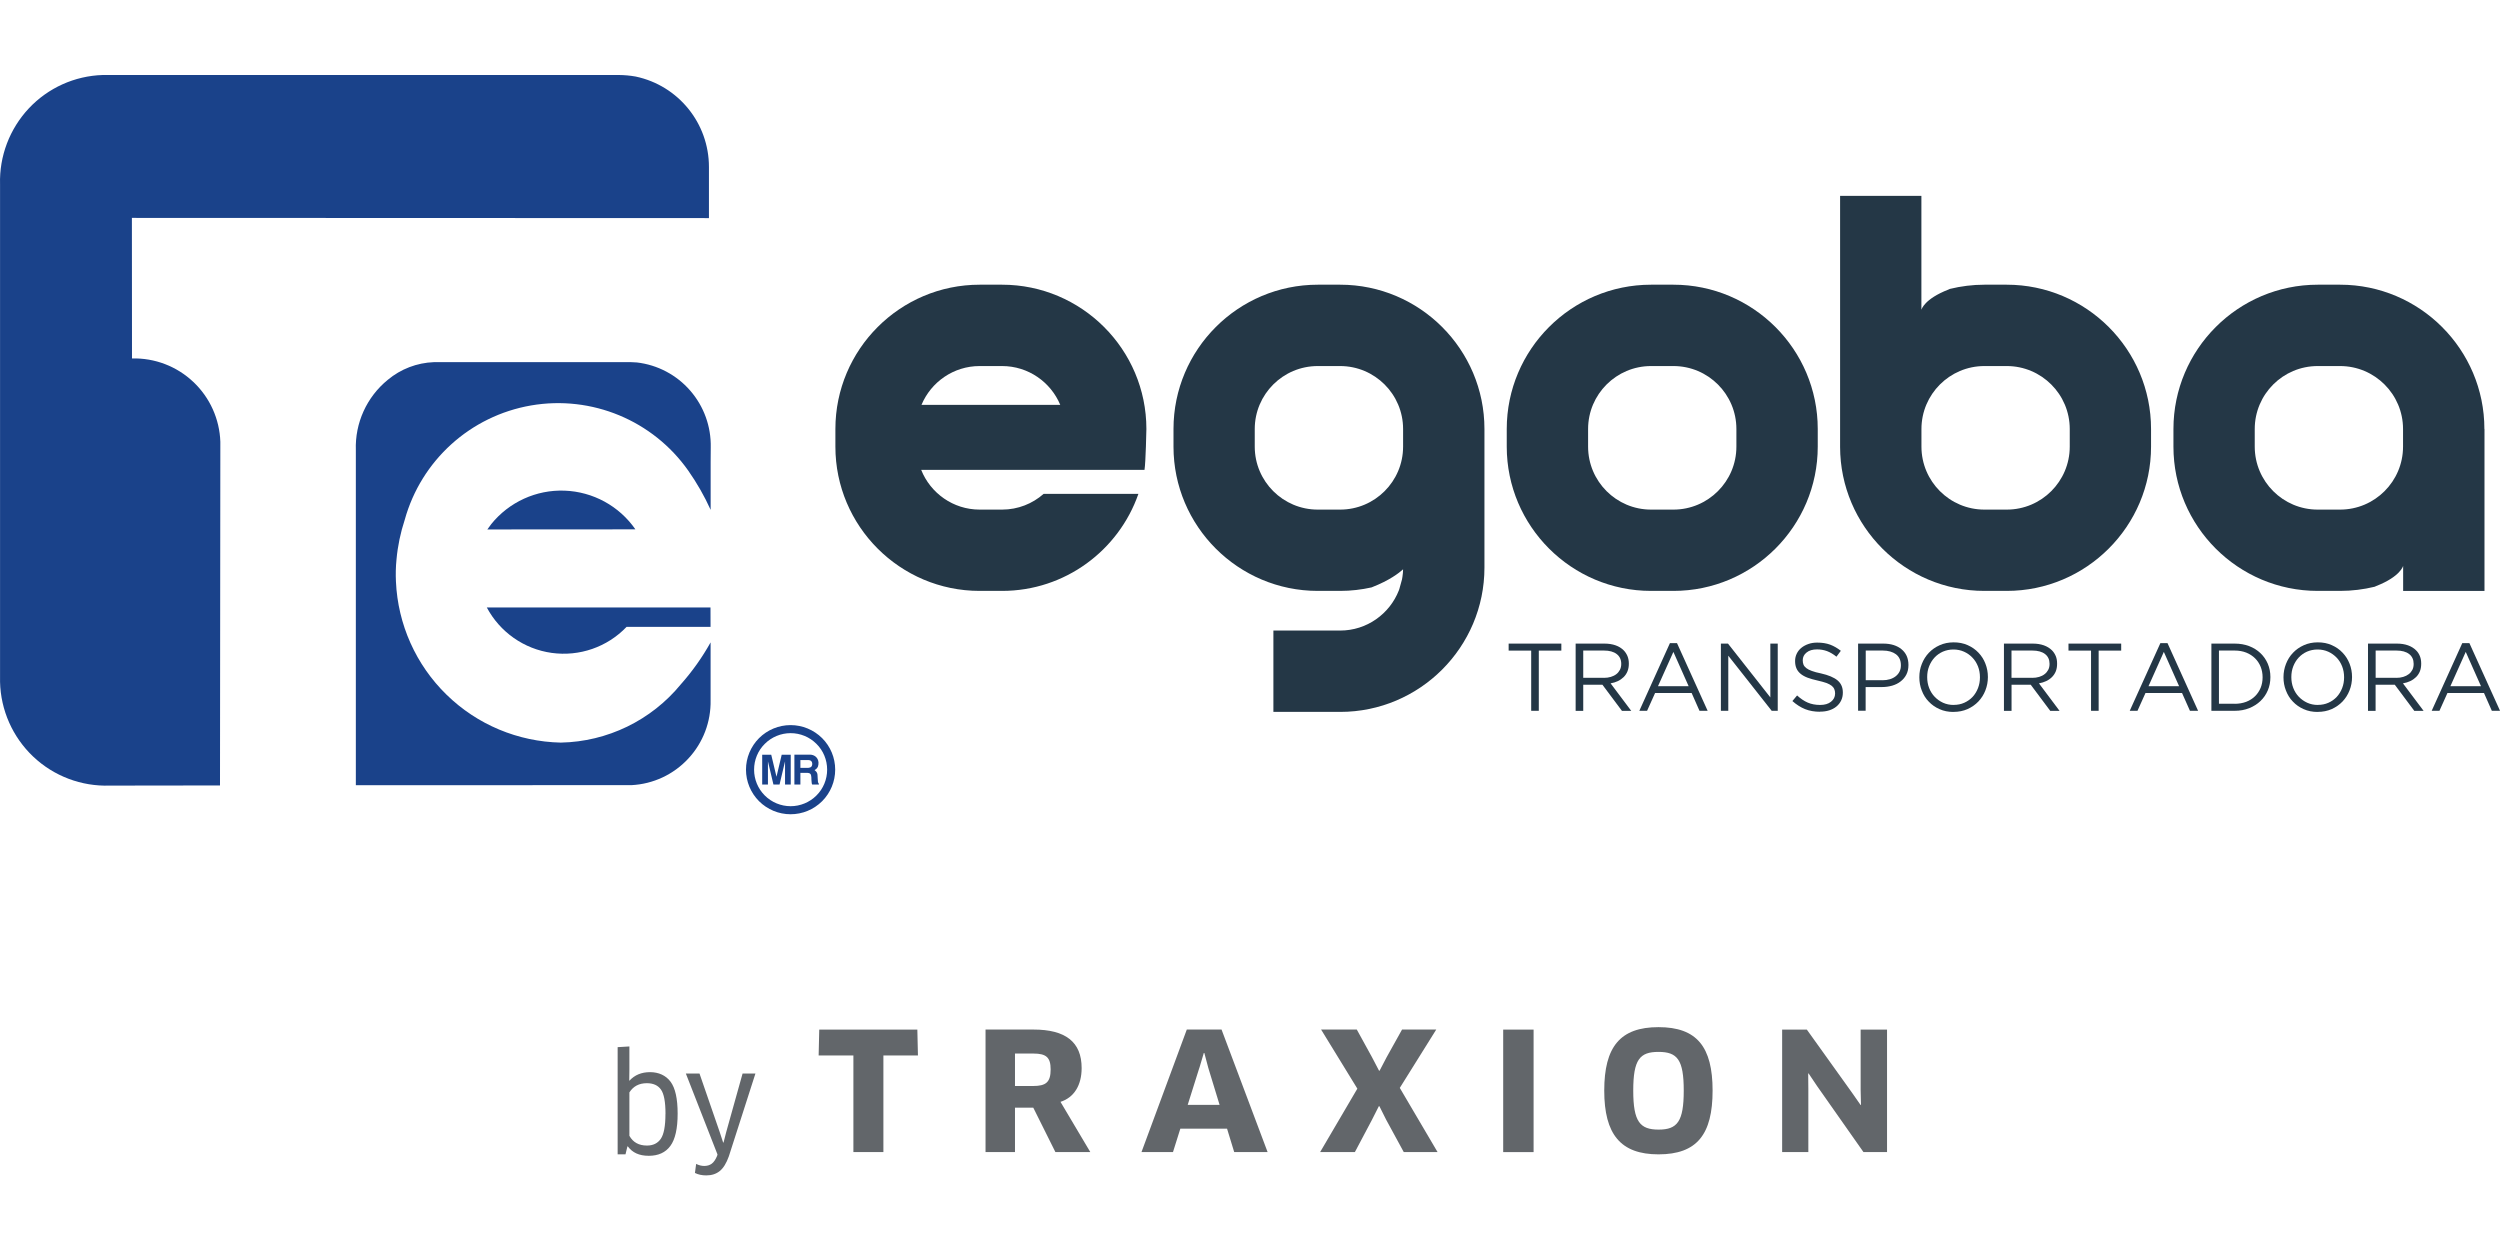 <svg width="500" height="250" viewBox="0 0 500 250" fill="none" xmlns="http://www.w3.org/2000/svg">
<g clip-path="url(#clip0_3909_18391)">
<path d="M134.109 216.34C135.059 217.61 135.529 219.74 135.529 222.73C135.529 225.72 135.039 227.88 134.069 229.19C133.099 230.51 131.659 231.16 129.749 231.16C127.839 231.16 126.479 230.53 125.559 229.27L125.479 229.3L125.099 230.87H123.529V209.43L125.879 209.29V213.94L125.849 216.1L125.899 216.13C126.929 215 128.299 214.43 130.009 214.43C131.719 214.43 133.159 215.07 134.109 216.34ZM133.099 222.78C133.099 220.38 132.799 218.76 132.189 217.91C131.589 217.06 130.639 216.64 129.369 216.64C127.819 216.64 126.659 217.25 125.879 218.48V227.16C126.599 228.46 127.769 229.11 129.389 229.11C130.619 229.11 131.539 228.66 132.159 227.76C132.779 226.86 133.089 225.2 133.089 222.79L133.099 222.78Z" fill="#62666A"/>
<path d="M140.848 233.19C141.438 233.19 141.938 233.04 142.348 232.74C142.758 232.44 143.108 231.92 143.418 231.19L143.498 230.89L137.168 214.7H139.898L143.948 226.43L144.628 228.51H144.708L145.248 226.4L148.518 214.7H151.088L145.768 231.27C145.278 232.64 144.678 233.62 143.958 234.2C143.238 234.79 142.338 235.08 141.258 235.08C140.388 235.08 139.638 234.92 138.988 234.59L139.228 232.78C139.768 233.05 140.308 233.19 140.848 233.19Z" fill="#62666A"/>
<path d="M176.679 211.09V230.41H170.679V211.09H163.729L163.849 205.92H183.469L183.589 211.09H176.679Z" fill="#62666A"/>
<path d="M206.698 210.71H202.998V217.2H206.618C209.188 217.2 210.128 216.45 210.128 213.88C210.128 211.5 209.258 210.71 206.698 210.71ZM212.098 220.37L218.058 230.41H211.078L206.658 221.54H202.998V230.41H197.108V205.91H206.698C213.118 205.91 216.328 208.4 216.328 213.61C216.328 217.05 214.818 219.5 212.098 220.37Z" fill="#62666A"/>
<path d="M239.879 213.54L237.539 220.98H243.919L241.659 213.58L240.869 210.6H240.759L239.889 213.54H239.879ZM245.389 225.73H236.069L234.599 230.41H228.299L237.359 205.91H244.309L253.519 230.41H246.839L245.409 225.73H245.389Z" fill="#62666A"/>
<path d="M279.959 217.58L287.509 230.41H280.749L277.239 223.96L275.879 221.24H275.769L274.379 223.99L270.979 230.41H264.029L271.469 217.73L264.219 205.91H271.359L274.409 211.46L275.809 214.14H275.919L277.319 211.46L280.409 205.91H287.249L279.959 217.58Z" fill="#62666A"/>
<path d="M306.718 205.92H300.638V230.42H306.718V205.92Z" fill="#62666A"/>
<path d="M372.688 230.41L363.408 217.2L361.708 214.67L361.638 214.71L361.668 217.77V230.41H356.428V205.92H361.368L370.388 218.52L372.128 221.01L372.198 220.97L372.128 217.96V205.92H377.408V230.41H372.688Z" fill="#62666A"/>
<path d="M331.699 210.38C327.959 210.38 326.649 211.89 326.649 218.12C326.649 224.35 327.989 225.92 331.729 225.92C335.469 225.92 336.749 224.31 336.749 218.12C336.749 211.93 335.469 210.38 331.699 210.38ZM331.699 230.87C324.129 230.87 320.849 226.87 320.849 218.12C320.849 209.37 324.029 205.43 331.699 205.43C339.369 205.43 342.519 209.36 342.519 218.12C342.519 226.88 339.399 230.87 331.699 230.87Z" fill="#62666A"/>
<path fill-rule="evenodd" clip-rule="evenodd" d="M149.198 153.93C149.198 156.3 150.138 158.56 151.808 160.24C153.488 161.91 155.748 162.85 158.118 162.85C160.488 162.85 162.748 161.91 164.428 160.24C166.098 158.56 167.038 156.3 167.038 153.93C167.038 151.56 166.098 149.3 164.428 147.63C162.748 145.96 160.478 145.02 158.118 145.02C155.758 145.02 153.488 145.96 151.808 147.63C150.138 149.31 149.198 151.57 149.198 153.93ZM150.818 153.93C150.818 151.99 151.578 150.13 152.958 148.77C154.328 147.4 156.188 146.63 158.128 146.63C160.068 146.63 161.918 147.4 163.288 148.77C164.668 150.13 165.428 151.99 165.428 153.93C165.428 155.87 164.668 157.73 163.288 159.1C161.918 160.47 160.058 161.24 158.128 161.24C156.198 161.24 154.328 160.47 152.958 159.1C151.588 157.73 150.818 155.88 150.818 153.93Z" fill="#1A428A"/>
<path fill-rule="evenodd" clip-rule="evenodd" d="M158.879 156.91H160.079V154.57H161.449C161.579 154.57 161.719 154.6 161.849 154.64C162.019 154.7 162.149 154.84 162.199 155.01C162.239 155.14 162.259 155.28 162.269 155.42C162.269 155.77 162.289 156.11 162.329 156.46C162.329 156.54 162.339 156.62 162.359 156.7C162.379 156.77 162.409 156.84 162.439 156.91H163.799L163.729 156.67C163.729 156.67 163.649 156.58 163.629 156.52C163.609 156.47 163.599 156.4 163.589 156.35C163.559 156.12 163.549 155.89 163.539 155.66C163.539 155.43 163.529 155.19 163.499 154.96C163.489 154.8 163.449 154.65 163.369 154.51C163.309 154.39 163.219 154.28 163.109 154.2C163.039 154.13 162.979 154.07 162.909 154.01C163.209 153.87 163.459 153.62 163.589 153.31C163.679 153.04 163.719 152.75 163.699 152.47C163.669 152 163.439 151.55 163.049 151.26C162.729 151.04 162.349 150.92 161.959 150.93H158.879V156.89V156.91ZM160.079 152.01H161.619C161.759 152.01 161.899 152.03 162.029 152.08C162.239 152.16 162.399 152.36 162.429 152.59C162.479 152.82 162.439 153.06 162.329 153.26C162.259 153.37 162.139 153.46 162.009 153.5C161.899 153.54 161.789 153.56 161.669 153.57H160.079V152.02V152.01Z" fill="#1A428A"/>
<path fill-rule="evenodd" clip-rule="evenodd" d="M152.438 156.91H153.588V152.27L154.688 156.91H155.908L157.008 152.27V156.91H158.148V150.95H156.338L155.298 155.35L154.248 150.95H152.438V156.91Z" fill="#1A428A"/>
<path fill-rule="evenodd" clip-rule="evenodd" d="M97.359 121.49C99.979 126.42 104.809 129.81 110.339 130.58C115.879 131.35 121.449 129.42 125.309 125.38H142.109L142.099 121.49H97.369H97.359Z" fill="#1A428A"/>
<path fill-rule="evenodd" clip-rule="evenodd" d="M79.299 111.91C79.539 109.21 80.099 106.54 80.949 103.95C84.239 92.09 94.069 83.19 106.209 81.09C118.339 79 130.589 84.08 137.669 94.15C139.389 96.61 140.889 99.23 142.129 101.97V92.42L142.149 89.48C142.239 85.31 140.779 81.27 138.049 78.13C135.319 74.98 131.509 72.97 127.369 72.49C126.579 72.43 125.769 72.41 124.979 72.43H86.789C83.399 72.55 80.149 73.8 77.549 75.97C73.339 79.41 70.979 84.61 71.169 90.03V157.04L126.299 157.03C130.629 156.81 134.699 154.91 137.649 151.73C140.609 148.56 142.209 144.36 142.119 140.02V128.48C140.449 131.48 138.449 134.29 136.169 136.86C130.259 144.07 121.479 148.34 112.159 148.52C103.599 148.34 95.439 144.93 89.309 138.94C83.179 132.96 79.569 124.88 79.189 116.33C79.119 114.85 79.149 113.38 79.299 111.91Z" fill="#1A428A"/>
<path fill-rule="evenodd" clip-rule="evenodd" d="M141.789 43.61V33.41C141.799 24.67 135.689 17.12 127.139 15.31C126.029 15.11 124.899 15.01 123.779 15H20.559C14.939 15.17 9.619 17.57 5.769 21.67C1.929 25.77 -0.151 31.23 0.009 36.85V136.37C0.139 142.04 2.529 147.43 6.649 151.33C10.769 155.23 16.289 157.31 21.949 157.12L43.999 157.09L44.069 88.37C43.919 83.82 41.979 79.51 38.669 76.39C35.359 73.26 30.949 71.57 26.399 71.69L26.379 43.58L141.789 43.62V43.61Z" fill="#1A428A"/>
<path fill-rule="evenodd" clip-rule="evenodd" d="M98.239 104.84C97.969 105.18 97.709 105.53 97.469 105.89L127.079 105.87C123.839 101.2 118.599 98.34 112.919 98.13C107.249 97.92 101.809 100.41 98.239 104.83V104.84Z" fill="#1A428A"/>
<path d="M334.689 118.18H330.209C314.299 118.18 301.349 105.23 301.349 89.33V85.8C301.349 69.89 314.289 56.94 330.209 56.94H334.689C350.599 56.94 363.549 69.89 363.549 85.8V89.33C363.549 105.24 350.599 118.18 334.689 118.18ZM330.209 73.21C323.269 73.21 317.619 78.86 317.619 85.8V89.33C317.619 96.27 323.269 101.92 330.209 101.92H334.689C341.629 101.92 347.279 96.27 347.279 89.33V85.8C347.279 78.86 341.639 73.21 334.689 73.21H330.209Z" fill="#243746"/>
<path d="M200.419 56.94H195.929C180.019 56.94 167.079 69.89 167.079 85.8V89.33C167.079 105.24 180.019 118.18 195.929 118.18H200.419C213.019 118.18 223.749 110.06 227.679 98.78H208.719C206.509 100.73 203.599 101.92 200.419 101.92H195.929C190.629 101.92 186.089 98.62 184.239 93.98H228.899C229.149 92.46 229.279 85.8 229.279 85.8C229.279 69.89 216.329 56.94 200.419 56.94ZM184.299 80.97C186.199 76.42 190.699 73.21 195.929 73.21H200.419C205.649 73.21 210.149 76.42 212.049 80.97H184.309H184.299Z" fill="#243746"/>
<path d="M401.359 56.94H396.879C394.499 56.94 392.199 57.24 389.979 57.78C389.899 57.82 389.799 57.87 389.669 57.92C384.839 59.8 384.299 61.9 384.279 61.96V39.18H368.019V89.38C368.049 105.27 380.979 118.18 396.869 118.18H401.349C417.259 118.18 430.209 105.23 430.209 89.33V85.8C430.209 69.89 417.259 56.94 401.349 56.94H401.359ZM413.949 89.33C413.949 96.27 408.299 101.92 401.359 101.92H396.879C389.939 101.92 384.289 96.27 384.289 89.33V85.8C384.289 78.86 389.939 73.21 396.879 73.21H401.359C408.299 73.21 413.949 78.86 413.949 85.8V89.33Z" fill="#243746"/>
<path d="M496.878 85.8C496.878 69.89 483.928 56.94 468.028 56.94H463.548C447.638 56.94 434.688 69.89 434.688 85.8V89.33C434.688 105.24 447.628 118.18 463.548 118.18H468.028C470.398 118.18 472.708 117.89 474.928 117.35C475.008 117.3 475.108 117.26 475.238 117.21C480.128 115.3 480.628 113.17 480.628 113.17V118.19H496.898V85.81L496.878 85.8ZM480.608 89.33C480.608 96.27 474.958 101.92 468.018 101.92H463.538C456.598 101.92 450.948 96.27 450.948 89.33V85.8C450.948 78.86 456.588 73.21 463.538 73.21H468.018C474.958 73.21 480.608 78.86 480.608 85.8V89.33Z" fill="#243746"/>
<path d="M268.039 56.94H263.559C247.639 56.94 234.699 69.89 234.699 85.8V89.33C234.699 105.24 247.639 118.18 263.559 118.18H268.039C270.199 118.18 272.289 117.93 274.319 117.48C274.349 117.47 274.379 117.46 274.409 117.44C277.919 116.07 279.819 114.59 280.619 113.86C280.609 114.36 280.569 114.86 280.489 115.35C280.459 115.53 280.429 115.7 280.399 115.88L279.869 117.8C279.829 117.9 279.799 118 279.759 118.11C277.919 122.78 273.359 126.11 268.039 126.11H254.679V142.38H268.039C283.949 142.38 296.889 129.43 296.889 113.52V85.8C296.889 69.89 283.949 56.94 268.039 56.94ZM280.619 89.33C280.619 96.27 274.969 101.92 268.029 101.92H263.549C256.609 101.92 250.949 96.27 250.949 89.33V85.8C250.949 78.86 256.599 73.21 263.549 73.21H268.029C274.969 73.21 280.619 78.86 280.619 85.8V89.33Z" fill="#243746"/>
<path d="M306.239 130.12H301.729V128.72H312.269V130.12H307.759V142.16H306.239V130.12Z" fill="#243746"/>
<path d="M315.128 128.72H320.908C321.738 128.72 322.478 128.84 323.128 129.07C323.778 129.3 324.308 129.64 324.728 130.06C325.058 130.39 325.308 130.78 325.498 131.23C325.678 131.67 325.768 132.17 325.768 132.71V132.75C325.768 133.31 325.678 133.81 325.498 134.26C325.318 134.7 325.068 135.08 324.738 135.41C324.408 135.73 324.018 136.01 323.578 136.22C323.128 136.43 322.638 136.58 322.118 136.67L326.248 142.17H324.388L320.488 136.95H316.648V142.17H315.128V128.73V128.72ZM320.778 135.57C321.278 135.57 321.738 135.51 322.168 135.38C322.588 135.25 322.958 135.07 323.268 134.83C323.568 134.6 323.808 134.3 323.988 133.96C324.158 133.62 324.248 133.24 324.248 132.8V132.76C324.248 131.93 323.948 131.28 323.338 130.81C322.728 130.34 321.888 130.11 320.798 130.11H316.648V135.56H320.778V135.57Z" fill="#243746"/>
<path d="M333.978 128.62H335.398L341.528 142.16H339.898L338.328 138.6H331.018L329.418 142.16H327.868L333.988 128.62H333.978ZM337.728 137.24L334.678 130.38L331.598 137.24H337.728Z" fill="#243746"/>
<path d="M344.178 128.72H345.598L354.068 139.48V128.72H355.548V142.16H354.338L345.658 131.14V142.16H344.178V128.72Z" fill="#243746"/>
<path d="M363.979 142.35C362.899 142.35 361.919 142.18 361.029 141.83C360.139 141.47 359.289 140.93 358.479 140.21L359.419 139.09C360.119 139.73 360.829 140.21 361.549 140.52C362.269 140.83 363.089 140.99 364.019 140.99C364.949 140.99 365.659 140.78 366.199 140.35C366.739 139.92 367.019 139.38 367.019 138.71V138.67C367.019 138.36 366.969 138.09 366.859 137.83C366.759 137.58 366.579 137.36 366.329 137.15C366.079 136.95 365.719 136.76 365.269 136.59C364.809 136.43 364.229 136.27 363.529 136.11C362.759 135.94 362.089 135.75 361.519 135.54C360.949 135.32 360.479 135.06 360.109 134.75C359.739 134.44 359.459 134.08 359.289 133.67C359.109 133.26 359.019 132.78 359.019 132.23V132.19C359.019 131.67 359.129 131.18 359.349 130.73C359.569 130.28 359.869 129.89 360.269 129.57C360.669 129.24 361.139 128.99 361.679 128.8C362.209 128.61 362.799 128.52 363.449 128.52C364.439 128.52 365.289 128.66 366.029 128.93C366.769 129.21 367.479 129.62 368.169 130.16L367.289 131.34C366.659 130.83 366.029 130.46 365.399 130.22C364.759 129.99 364.109 129.88 363.409 129.88C362.529 129.88 361.829 130.08 361.319 130.5C360.799 130.91 360.549 131.43 360.549 132.04V132.08C360.549 132.4 360.599 132.68 360.699 132.93C360.799 133.18 360.989 133.41 361.259 133.62C361.519 133.83 361.898 134.02 362.368 134.19C362.838 134.37 363.449 134.53 364.189 134.68C365.689 135.02 366.789 135.48 367.499 136.07C368.209 136.67 368.569 137.46 368.569 138.49V138.53C368.569 139.1 368.459 139.62 368.229 140.1C368.009 140.56 367.699 140.96 367.289 141.3C366.889 141.63 366.409 141.89 365.839 142.07C365.279 142.25 364.669 142.33 363.999 142.33L363.979 142.35Z" fill="#243746"/>
<path d="M371.638 128.72H376.668C377.428 128.72 378.118 128.82 378.728 129.01C379.348 129.21 379.878 129.49 380.318 129.86C380.758 130.22 381.098 130.67 381.338 131.19C381.568 131.72 381.688 132.31 381.688 132.97V133.01C381.688 133.74 381.548 134.38 381.268 134.92C380.988 135.47 380.598 135.92 380.118 136.29C379.638 136.67 379.078 136.94 378.438 137.13C377.788 137.31 377.118 137.41 376.398 137.41H373.128V142.15H371.618V128.71L371.638 128.72ZM376.478 136.05C377.038 136.05 377.538 135.98 377.998 135.84C378.448 135.7 378.848 135.49 379.168 135.23C379.488 134.97 379.748 134.65 379.918 134.3C380.088 133.93 380.178 133.54 380.178 133.08V133.04C380.178 132.08 379.848 131.35 379.188 130.85C378.518 130.36 377.648 130.11 376.558 130.11H373.148V136.04H376.478V136.05Z" fill="#243746"/>
<path d="M390.698 142.39C389.678 142.39 388.748 142.21 387.908 141.83C387.068 141.46 386.348 140.96 385.748 140.32C385.138 139.7 384.678 138.96 384.358 138.11C384.028 137.28 383.868 136.4 383.868 135.47V135.43C383.868 134.51 384.028 133.62 384.368 132.78C384.698 131.94 385.168 131.19 385.768 130.56C386.368 129.93 387.088 129.42 387.938 129.04C388.778 128.66 389.718 128.47 390.738 128.47C391.758 128.47 392.688 128.65 393.538 129.03C394.368 129.4 395.098 129.9 395.698 130.54C396.298 131.17 396.768 131.9 397.088 132.75C397.418 133.59 397.578 134.47 397.578 135.39C397.588 135.4 397.588 135.42 397.578 135.43C397.578 136.35 397.408 137.24 397.078 138.08C396.748 138.93 396.278 139.66 395.678 140.3C395.078 140.93 394.348 141.44 393.508 141.82C392.658 142.19 391.728 142.38 390.708 142.38L390.698 142.39ZM390.738 140.98C391.508 140.98 392.218 140.84 392.858 140.55C393.498 140.26 394.058 139.87 394.518 139.38C394.978 138.88 395.338 138.3 395.598 137.63C395.858 136.96 395.988 136.25 395.988 135.48V135.44C395.988 134.67 395.858 133.95 395.598 133.28C395.328 132.61 394.968 132.02 394.488 131.53C394.018 131.03 393.458 130.63 392.808 130.34C392.158 130.05 391.458 129.9 390.688 129.9C389.918 129.9 389.218 130.05 388.568 130.33C387.918 130.62 387.368 131.02 386.908 131.51C386.448 132.01 386.088 132.59 385.828 133.25C385.558 133.92 385.438 134.63 385.438 135.4V135.44C385.438 136.21 385.568 136.93 385.828 137.6C386.088 138.27 386.458 138.86 386.938 139.36C387.408 139.85 387.968 140.25 388.608 140.55C389.258 140.84 389.958 140.99 390.738 140.99V140.98Z" fill="#243746"/>
<path d="M400.779 128.72H406.559C407.399 128.72 408.129 128.84 408.779 129.07C409.419 129.3 409.959 129.64 410.389 130.06C410.719 130.39 410.969 130.78 411.159 131.23C411.339 131.67 411.419 132.17 411.419 132.71V132.75C411.419 133.31 411.339 133.81 411.159 134.26C410.979 134.7 410.729 135.08 410.399 135.41C410.079 135.73 409.689 136.01 409.239 136.22C408.799 136.43 408.299 136.58 407.789 136.67L411.909 142.17H410.049L406.149 136.95H402.309V142.17H400.789V128.73L400.779 128.72ZM406.439 135.57C406.939 135.57 407.399 135.51 407.829 135.38C408.249 135.25 408.619 135.07 408.919 134.83C409.229 134.6 409.469 134.3 409.649 133.96C409.829 133.62 409.909 133.24 409.909 132.8V132.76C409.909 131.93 409.609 131.28 409.009 130.81C408.399 130.34 407.559 130.11 406.459 130.11H402.299V135.56H406.439V135.57Z" fill="#243746"/>
<path d="M418.218 130.12H413.698V128.72H424.238V130.12H419.728V142.16H418.208V130.12H418.218Z" fill="#243746"/>
<path d="M432.078 128.62H433.498L439.618 142.16H437.988L436.408 138.6H429.098L427.498 142.16H425.948L432.078 128.62ZM435.818 137.24L432.768 130.38L429.698 137.24H435.818Z" fill="#243746"/>
<path d="M442.279 128.72H446.939C447.989 128.72 448.959 128.89 449.829 129.22C450.709 129.56 451.459 130.03 452.089 130.63C452.719 131.23 453.209 131.94 453.559 132.75C453.899 133.56 454.079 134.44 454.079 135.39V135.43C454.079 136.38 453.909 137.26 453.559 138.08C453.209 138.9 452.719 139.61 452.089 140.21C451.459 140.81 450.709 141.29 449.829 141.64C448.949 141.99 447.989 142.16 446.939 142.16H442.279V128.72ZM446.939 140.76C447.789 140.76 448.559 140.62 449.249 140.36C449.939 140.09 450.529 139.72 451.009 139.24C451.489 138.77 451.859 138.21 452.129 137.57C452.389 136.92 452.519 136.22 452.519 135.48V135.44C452.519 134.7 452.389 134 452.129 133.35C451.869 132.71 451.499 132.14 451.009 131.66C450.529 131.18 449.939 130.8 449.249 130.52C448.559 130.25 447.789 130.11 446.939 130.11H443.789V140.75H446.939V140.76Z" fill="#243746"/>
<path d="M463.528 142.39C462.508 142.39 461.578 142.21 460.738 141.83C459.898 141.46 459.178 140.96 458.578 140.32C457.968 139.7 457.518 138.96 457.188 138.11C456.858 137.28 456.698 136.4 456.698 135.47V135.43C456.698 134.51 456.868 133.62 457.198 132.78C457.528 131.94 457.988 131.19 458.598 130.56C459.198 129.93 459.918 129.42 460.768 129.04C461.608 128.66 462.548 128.47 463.568 128.47C464.588 128.47 465.518 128.65 466.358 129.03C467.198 129.4 467.918 129.9 468.518 130.54C469.118 131.17 469.588 131.9 469.918 132.75C470.248 133.59 470.408 134.47 470.408 135.39C470.418 135.4 470.418 135.42 470.408 135.43C470.408 136.35 470.238 137.24 469.908 138.08C469.578 138.93 469.108 139.66 468.508 140.3C467.908 140.93 467.178 141.44 466.338 141.82C465.488 142.19 464.558 142.38 463.528 142.38V142.39ZM463.568 140.98C464.338 140.98 465.048 140.84 465.688 140.55C466.338 140.26 466.888 139.87 467.348 139.38C467.808 138.88 468.168 138.3 468.428 137.63C468.688 136.96 468.818 136.25 468.818 135.48V135.44C468.818 134.67 468.688 133.95 468.428 133.28C468.168 132.61 467.798 132.02 467.328 131.53C466.848 131.03 466.288 130.63 465.648 130.34C464.998 130.05 464.298 129.9 463.518 129.9C462.738 129.9 462.048 130.05 461.398 130.33C460.748 130.62 460.198 131.02 459.738 131.51C459.278 132.01 458.918 132.59 458.658 133.25C458.398 133.92 458.268 134.63 458.268 135.4V135.44C458.268 136.21 458.398 136.93 458.658 137.6C458.918 138.27 459.288 138.86 459.768 139.36C460.238 139.85 460.798 140.25 461.448 140.55C462.088 140.84 462.798 140.99 463.568 140.99V140.98Z" fill="#243746"/>
<path d="M473.609 128.72H479.389C480.229 128.72 480.969 128.84 481.609 129.07C482.249 129.3 482.789 129.64 483.209 130.06C483.549 130.39 483.799 130.78 483.979 131.23C484.159 131.67 484.239 132.17 484.239 132.71V132.75C484.239 133.31 484.159 133.81 483.979 134.26C483.799 134.7 483.549 135.08 483.219 135.41C482.889 135.73 482.499 136.01 482.049 136.22C481.599 136.43 481.119 136.58 480.589 136.67L484.719 142.17H482.859L478.959 136.95H475.119V142.17H473.599V128.73L473.609 128.72ZM479.269 135.57C479.769 135.57 480.229 135.51 480.649 135.38C481.079 135.25 481.439 135.07 481.749 134.83C482.059 134.6 482.299 134.3 482.479 133.96C482.649 133.62 482.729 133.24 482.729 132.8V132.76C482.729 131.93 482.429 131.28 481.829 130.81C481.219 130.34 480.379 130.11 479.289 130.11H475.129V135.56H479.269V135.57Z" fill="#243746"/>
<path d="M492.458 128.62H493.878L500.008 142.16H498.368L496.798 138.6H489.488L487.888 142.16H486.338L492.458 128.62ZM496.198 137.24L493.148 130.38L490.078 137.24H496.198Z" fill="#243746"/>
</g>
<defs>
<clipPath id="clip0_3909_18391">
<rect width="500" height="250" fill="white"/>
</clipPath>
</defs>
</svg>
